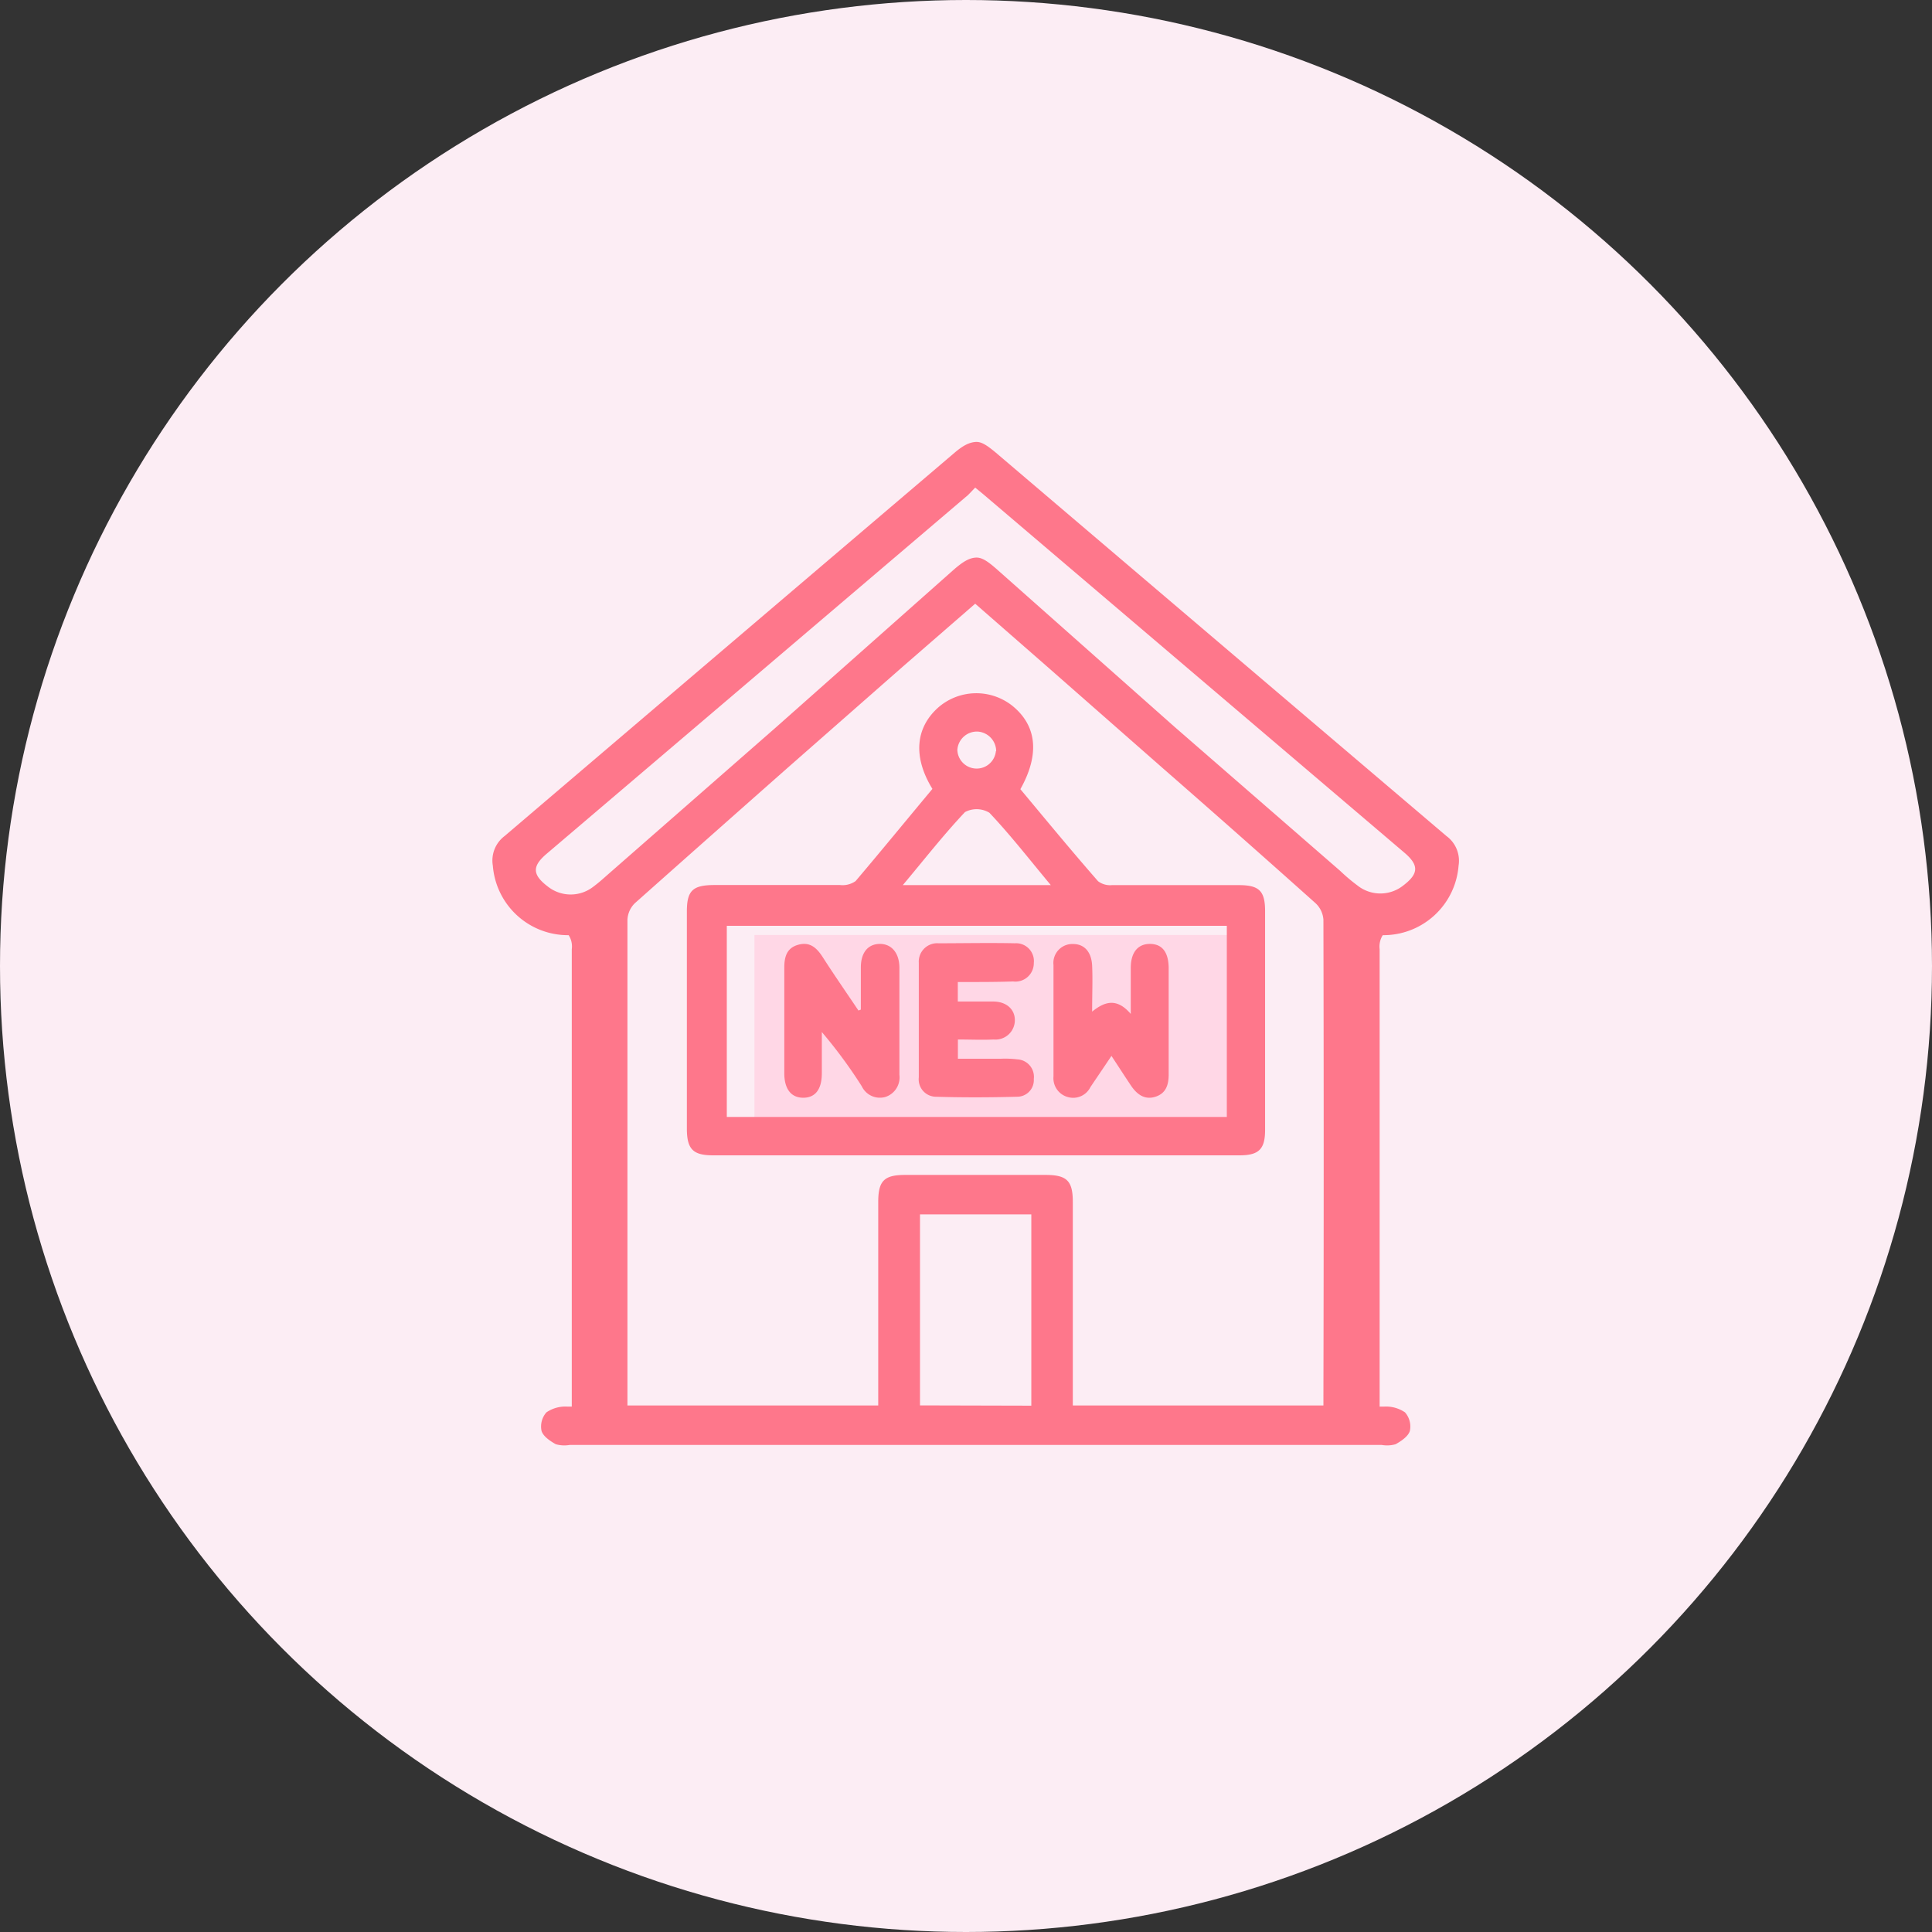 <svg id="圖層_1" data-name="圖層 1" xmlns="http://www.w3.org/2000/svg" viewBox="0 0 210 210"><rect x="0" y="0" width="210" height="210" fill="#333333" stroke="none"/><defs><style>.cls-1{fill:#fcedf4;}.cls-2{fill:#ffd7e6;}.cls-3{fill:#fe778b;}</style></defs><circle class="cls-1" cx="105" cy="105" r="105"/><path class="cls-2" d="M136.29,122.41H82V101.63h54.32Z"/><path class="cls-3" d="M157.23,90.88q-24.49-20.82-49-41.69c-1-.83-1.59-1.21-2.22-1.15s-1.25.32-2.23,1.15Q79.33,70,54.84,90.88a3.33,3.33,0,0,0-1.27,3.22,8.19,8.19,0,0,0,8.24,7.55,2.24,2.24,0,0,1,.34,1.52q0,24.85,0,49.72h-.5a3.66,3.66,0,0,0-2.26.63,2.33,2.33,0,0,0-.53,2c.17.6.93,1.11,1.55,1.46a3.41,3.41,0,0,0,1.51.08h88.27a3.4,3.4,0,0,0,1.51-.08c.62-.35,1.38-.86,1.55-1.46a2.33,2.33,0,0,0-.53-2,3.66,3.66,0,0,0-2.26-.63h-.5q0-24.85,0-49.72a2.3,2.3,0,0,1,.34-1.52,8.19,8.19,0,0,0,8.24-7.55A3.33,3.33,0,0,0,157.23,90.88Zm-40.62,61.89v-1.7q0-10.22,0-20.42c0-2.28-.63-2.93-2.91-2.94H98.37c-2.28,0-2.91.66-2.91,2.94q0,10.22,0,20.42v1.7H68.2c0-.41,0-.66,0-.9q0-26,0-51.9A2.7,2.7,0,0,1,69,98.18q8.3-7.38,16.62-14.73l12.52-11L106,65.62l7.86,6.87,12.52,11Q134.75,90.8,143,98.18a2.7,2.7,0,0,1,.85,1.79q.06,25.95,0,51.9c0,.24,0,.49,0,.9Zm-9.77-99.08,45.82,39c1.58,1.35,1.56,2.27-.12,3.55a4,4,0,0,1-5,0c-.66-.49-1.26-1-1.88-1.59L127.66,79,108.49,62c-1.12-1-1.77-1.44-2.45-1.39s-1.34.4-2.46,1.39L84.41,79l-18,15.76c-.62.54-1.22,1.1-1.88,1.59a4,4,0,0,1-5,0c-1.68-1.28-1.7-2.2-.11-3.55l45.81-39L106,53ZM100,152.76V132H112.1v20.79Z"/><path class="cls-3" d="M101.35,85.75c-2.14-3.48-1.85-6.67.68-8.89a6.3,6.3,0,0,1,8-.15c2.68,2.17,3,5.29.88,9.07,2.78,3.33,5.57,6.72,8.44,10a2.16,2.16,0,0,0,1.51.43c4.6,0,9.21,0,13.81,0,2.19,0,2.84.63,2.84,2.82q0,11.9,0,23.79c0,2.08-.67,2.76-2.77,2.76q-28.62,0-57.24,0c-2.18,0-2.83-.68-2.84-2.87q0-11.82,0-23.64c0-2.27.64-2.87,3-2.87,4.55,0,9.11,0,13.66,0A2.46,2.46,0,0,0,93,95.77C95.79,92.48,98.54,89.12,101.35,85.75Zm32,35.66V100.63H79v20.78Zm-19.13-25.2c-2.32-2.78-4.38-5.44-6.68-7.87a2.69,2.69,0,0,0-2.65-.07c-2.33,2.47-4.42,5.15-6.76,7.94Zm-5.94-14.55a2.15,2.15,0,0,0-2-2.14,2.13,2.13,0,0,0-2.22,2,2.1,2.1,0,0,0,4.19.11Z"/><path class="cls-3" d="M93.57,109.74c0-1.53,0-3,0-4.58s.74-2.52,2-2.56,2.18.9,2.19,2.57c0,3.88,0,7.77,0,11.65a2.23,2.23,0,0,1-1.51,2.41,2.18,2.18,0,0,1-2.58-1.16,52.62,52.62,0,0,0-4.34-5.89c0,1.49,0,3,0,4.47,0,1.76-.71,2.66-2,2.67s-2.07-.89-2.08-2.63c0-3.83,0-7.66,0-11.5,0-1.17.25-2.15,1.52-2.5s2,.34,2.64,1.32c1.28,2,2.6,3.89,3.9,5.83Z"/><path class="cls-3" d="M104.11,106.74v2.12c1.3,0,2.57,0,3.83,0,1.45,0,2.36.84,2.37,2a2.11,2.11,0,0,1-2.31,2.13c-1.27.06-2.53,0-3.88,0v2.09c1.54,0,3.1,0,4.66,0a11.16,11.16,0,0,1,1.83.07,1.9,1.9,0,0,1,1.76,2.13,1.81,1.81,0,0,1-1.8,1.93c-3,.08-5.94.09-8.9,0a1.89,1.89,0,0,1-1.8-2.11c0-4.15,0-8.29,0-12.44a2,2,0,0,1,2.14-2.13c2.76,0,5.53-.06,8.29,0a1.94,1.94,0,0,1,2.07,2.15,2,2,0,0,1-2.25,2C108.14,106.75,106.16,106.74,104.11,106.74Z"/><path class="cls-3" d="M120.81,114.77c-.86,1.29-1.58,2.34-2.29,3.4a2.09,2.09,0,0,1-2.47,1.07,2.12,2.12,0,0,1-1.54-2.23c0-4,0-8.07,0-12.11a2.06,2.06,0,0,1,2.13-2.29c1.24,0,2,.88,2.07,2.35s0,3.16,0,5c1.39-1.13,2.7-1.5,4.2.25,0-1.94,0-3.45,0-5,0-1.71.79-2.63,2.12-2.61s2,.94,2,2.68c0,3.84,0,7.67,0,11.5,0,1.14-.29,2.06-1.44,2.43s-2-.23-2.67-1.23S121.62,116,120.81,114.77Z"/></svg>